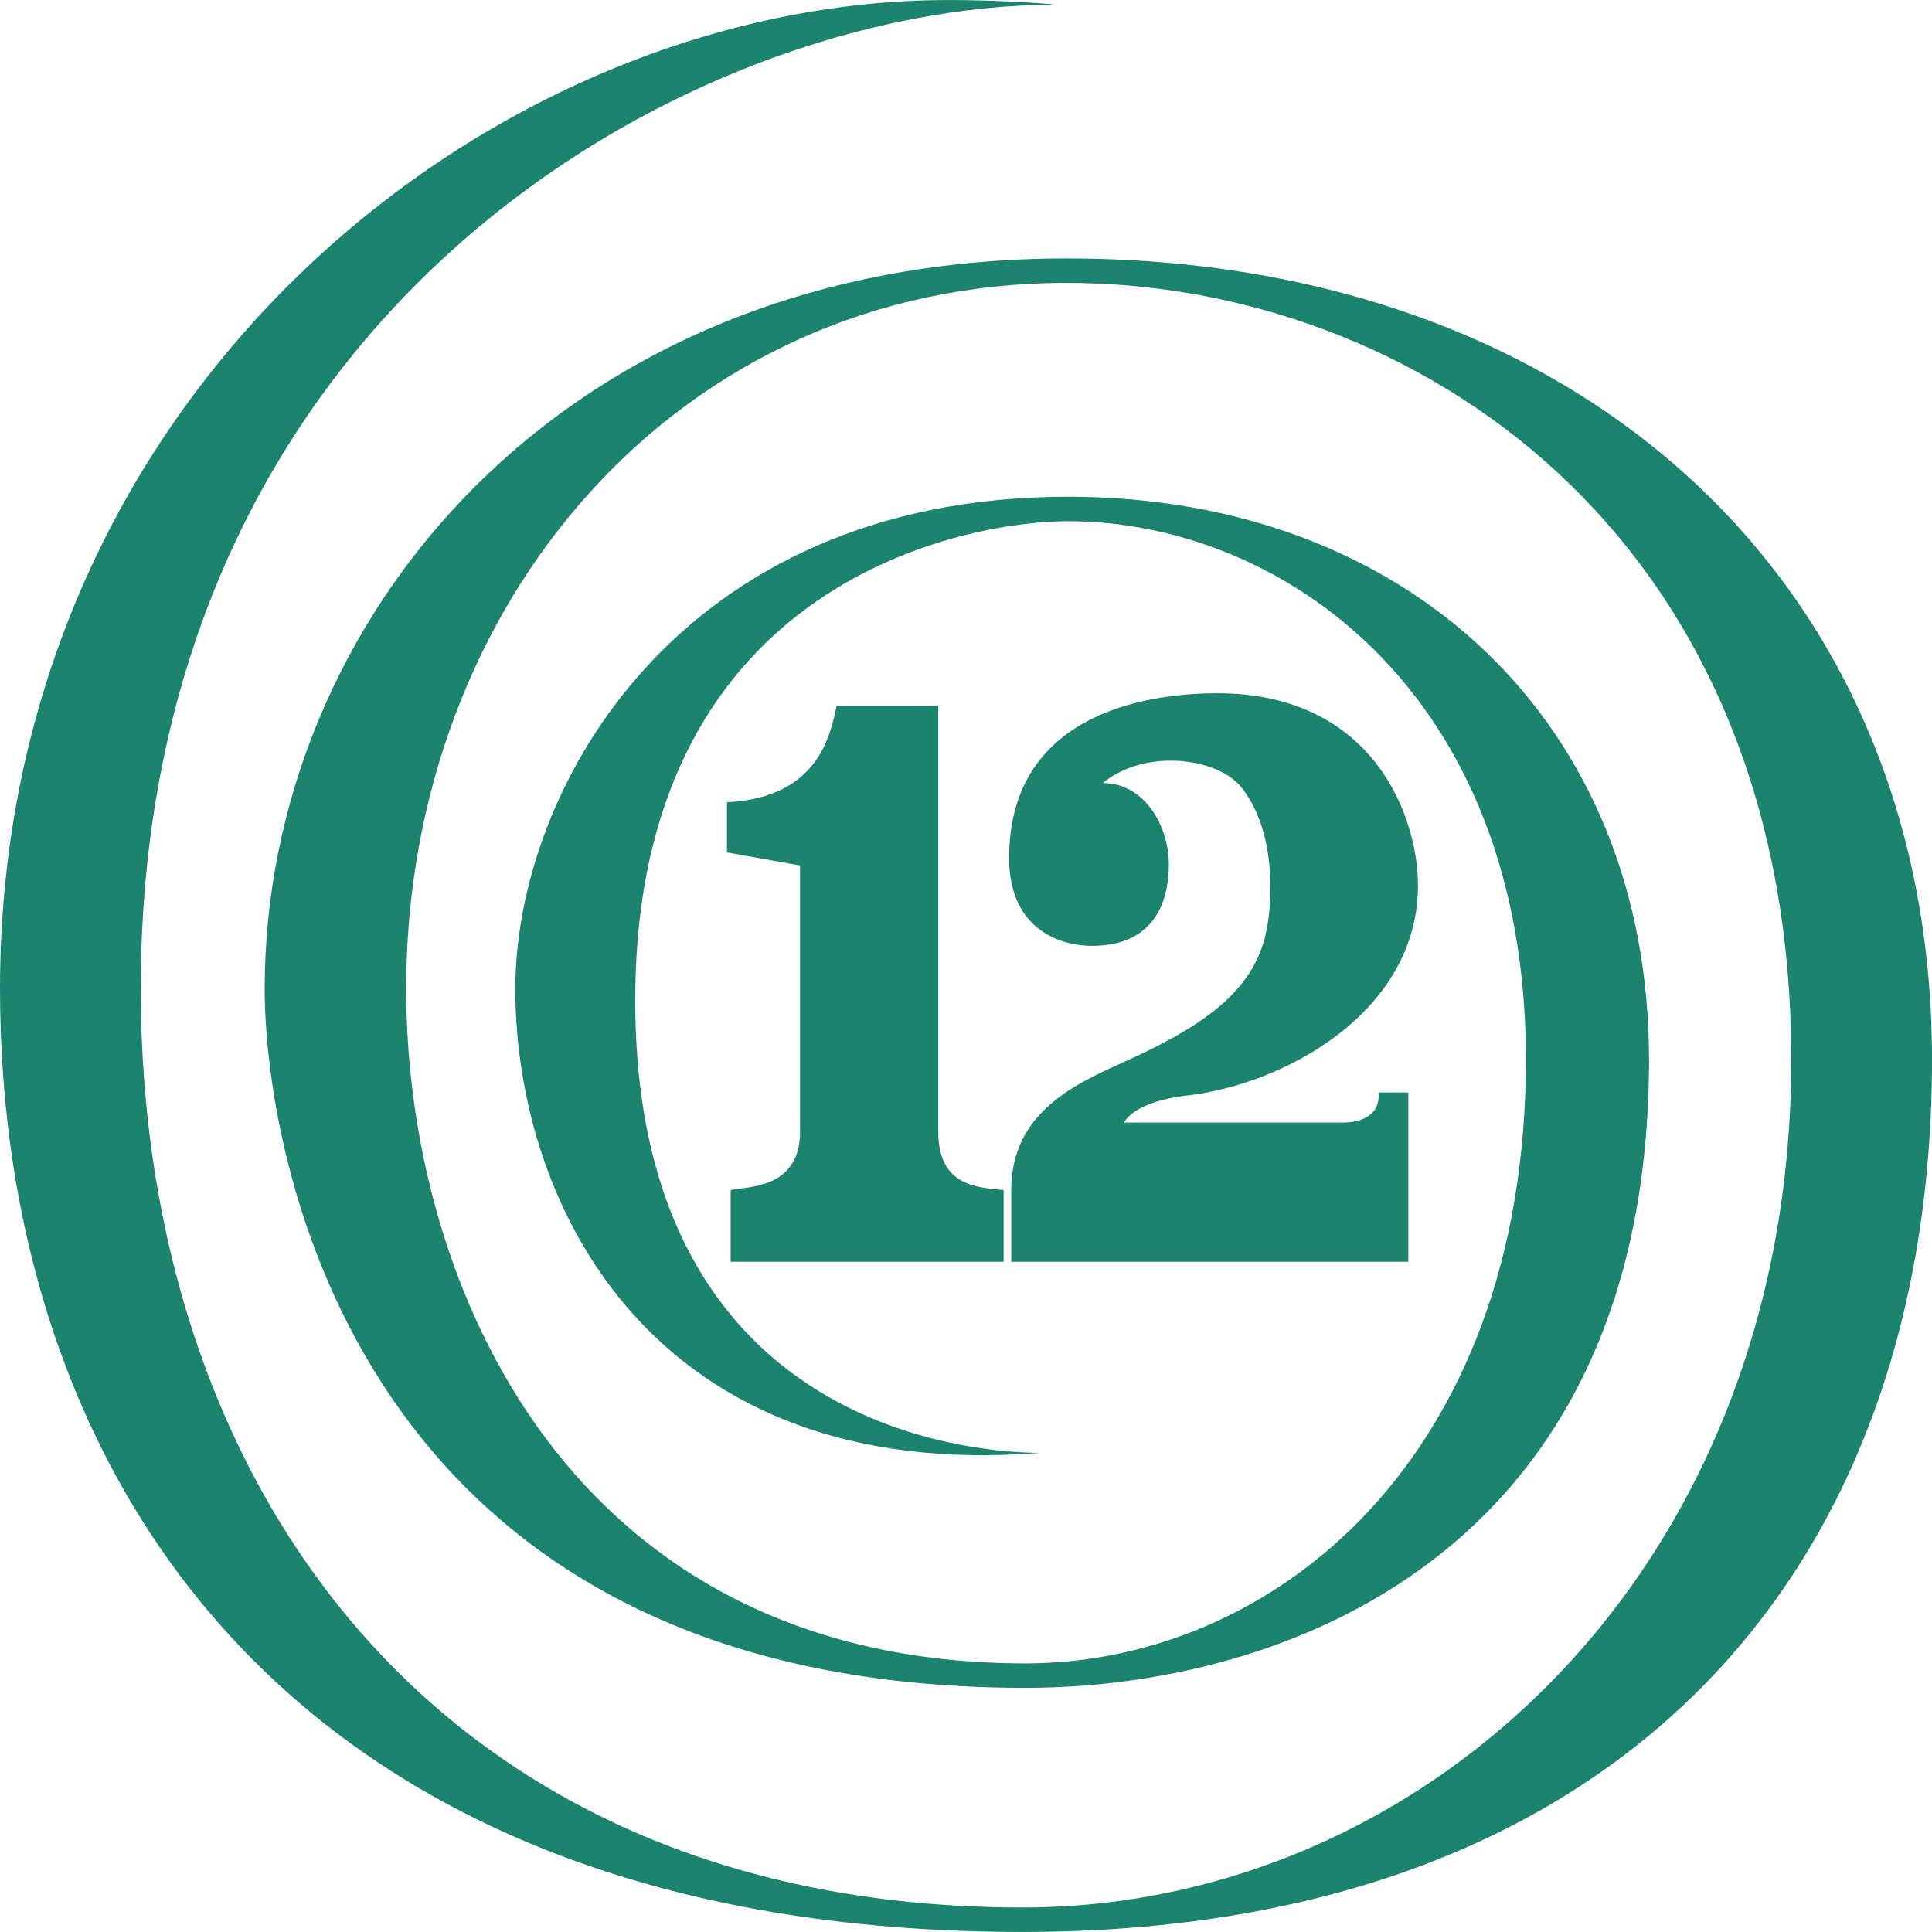 <svg xmlns="http://www.w3.org/2000/svg" width="2500" height="2500" viewBox="1.671 1.669 252.657 252.647"><path d="M125.661 1.669c-59.153 0-123.99 50.921-123.99 129.295 0 64.412 38.626 123.352 133.72 123.352 77.084 0 118.937-46.09 118.937-114.092 0-63.352-47.084-104.763-113.169-104.763-66.19 0-104.875 47.424-104.875 95.503 0 20.96 11.25 91.428 99.481 91.428 33.437 0 81.556-17.255 81.556-82.168 0-44.177-31.698-73.598-75.993-73.598-50.92 0-72.258 38.212-72.265 64.338-.007 28.545 18.212 64.735 68.644 60.695-9.162 0-53.783-3.416-52.95-60.695.78-53.613 43.578-61.14 56.571-61.14 27.574 0 59.891 22.001 59.891 70.4 0 52.36-33.18 78.97-65.454 78.97-59.335 0-80.973-49.135-80.973-88.23 0-50.278 35.506-92.305 86.367-92.305 45.022 0 94.762 32.448 94.762 101.565 0 66.916-48.023 110.894-100.53 110.894-75.612 0-115.312-54.285-115.312-120.154 0-89.392 72.594-128.682 119.613-128.682-3.969-.432-10.018-.613-14.03-.613zm35.178 90.655c-6.905 0-27.202 1.48-27.202 21.567 0 8.814 6.047 11.466 10.861 11.466 9.362 0 10.027-7.686 10.027-10.647 0-5.077-3.217-10.647-8.633-10.647 5.49-4.524 14.938-3.366 18.102.546 4.092 5.058 4.321 13.386 3.342 18.564-1.636 8.65-9.348 13.188-19.495 17.744-6.369 2.86-13.926 6.733-13.926 16.382v9.373h51.928V144.53h-3.923s.827 3.941-4.851 3.941h-28.393s1.083-2.717 8.223-3.536c12.85-1.474 30.212-10.984 30.212-27.495 0-8.655-5.571-25.116-26.272-25.116zm-49.753 1.642c-.84 3.794-2.34 12.014-14.35 12.61v6.565l9.563 1.706v34.787c0 7.666-7.106 7.15-9.072 7.666v9.372h35.69v-9.373c-3.051-.382-8.545-.22-8.545-7.665V93.966z" fill="#1c836f" stroke-width=".265" stroke-miterlimit="10" font-family="none" font-weight="none" font-size="none" text-anchor="none"/></svg>